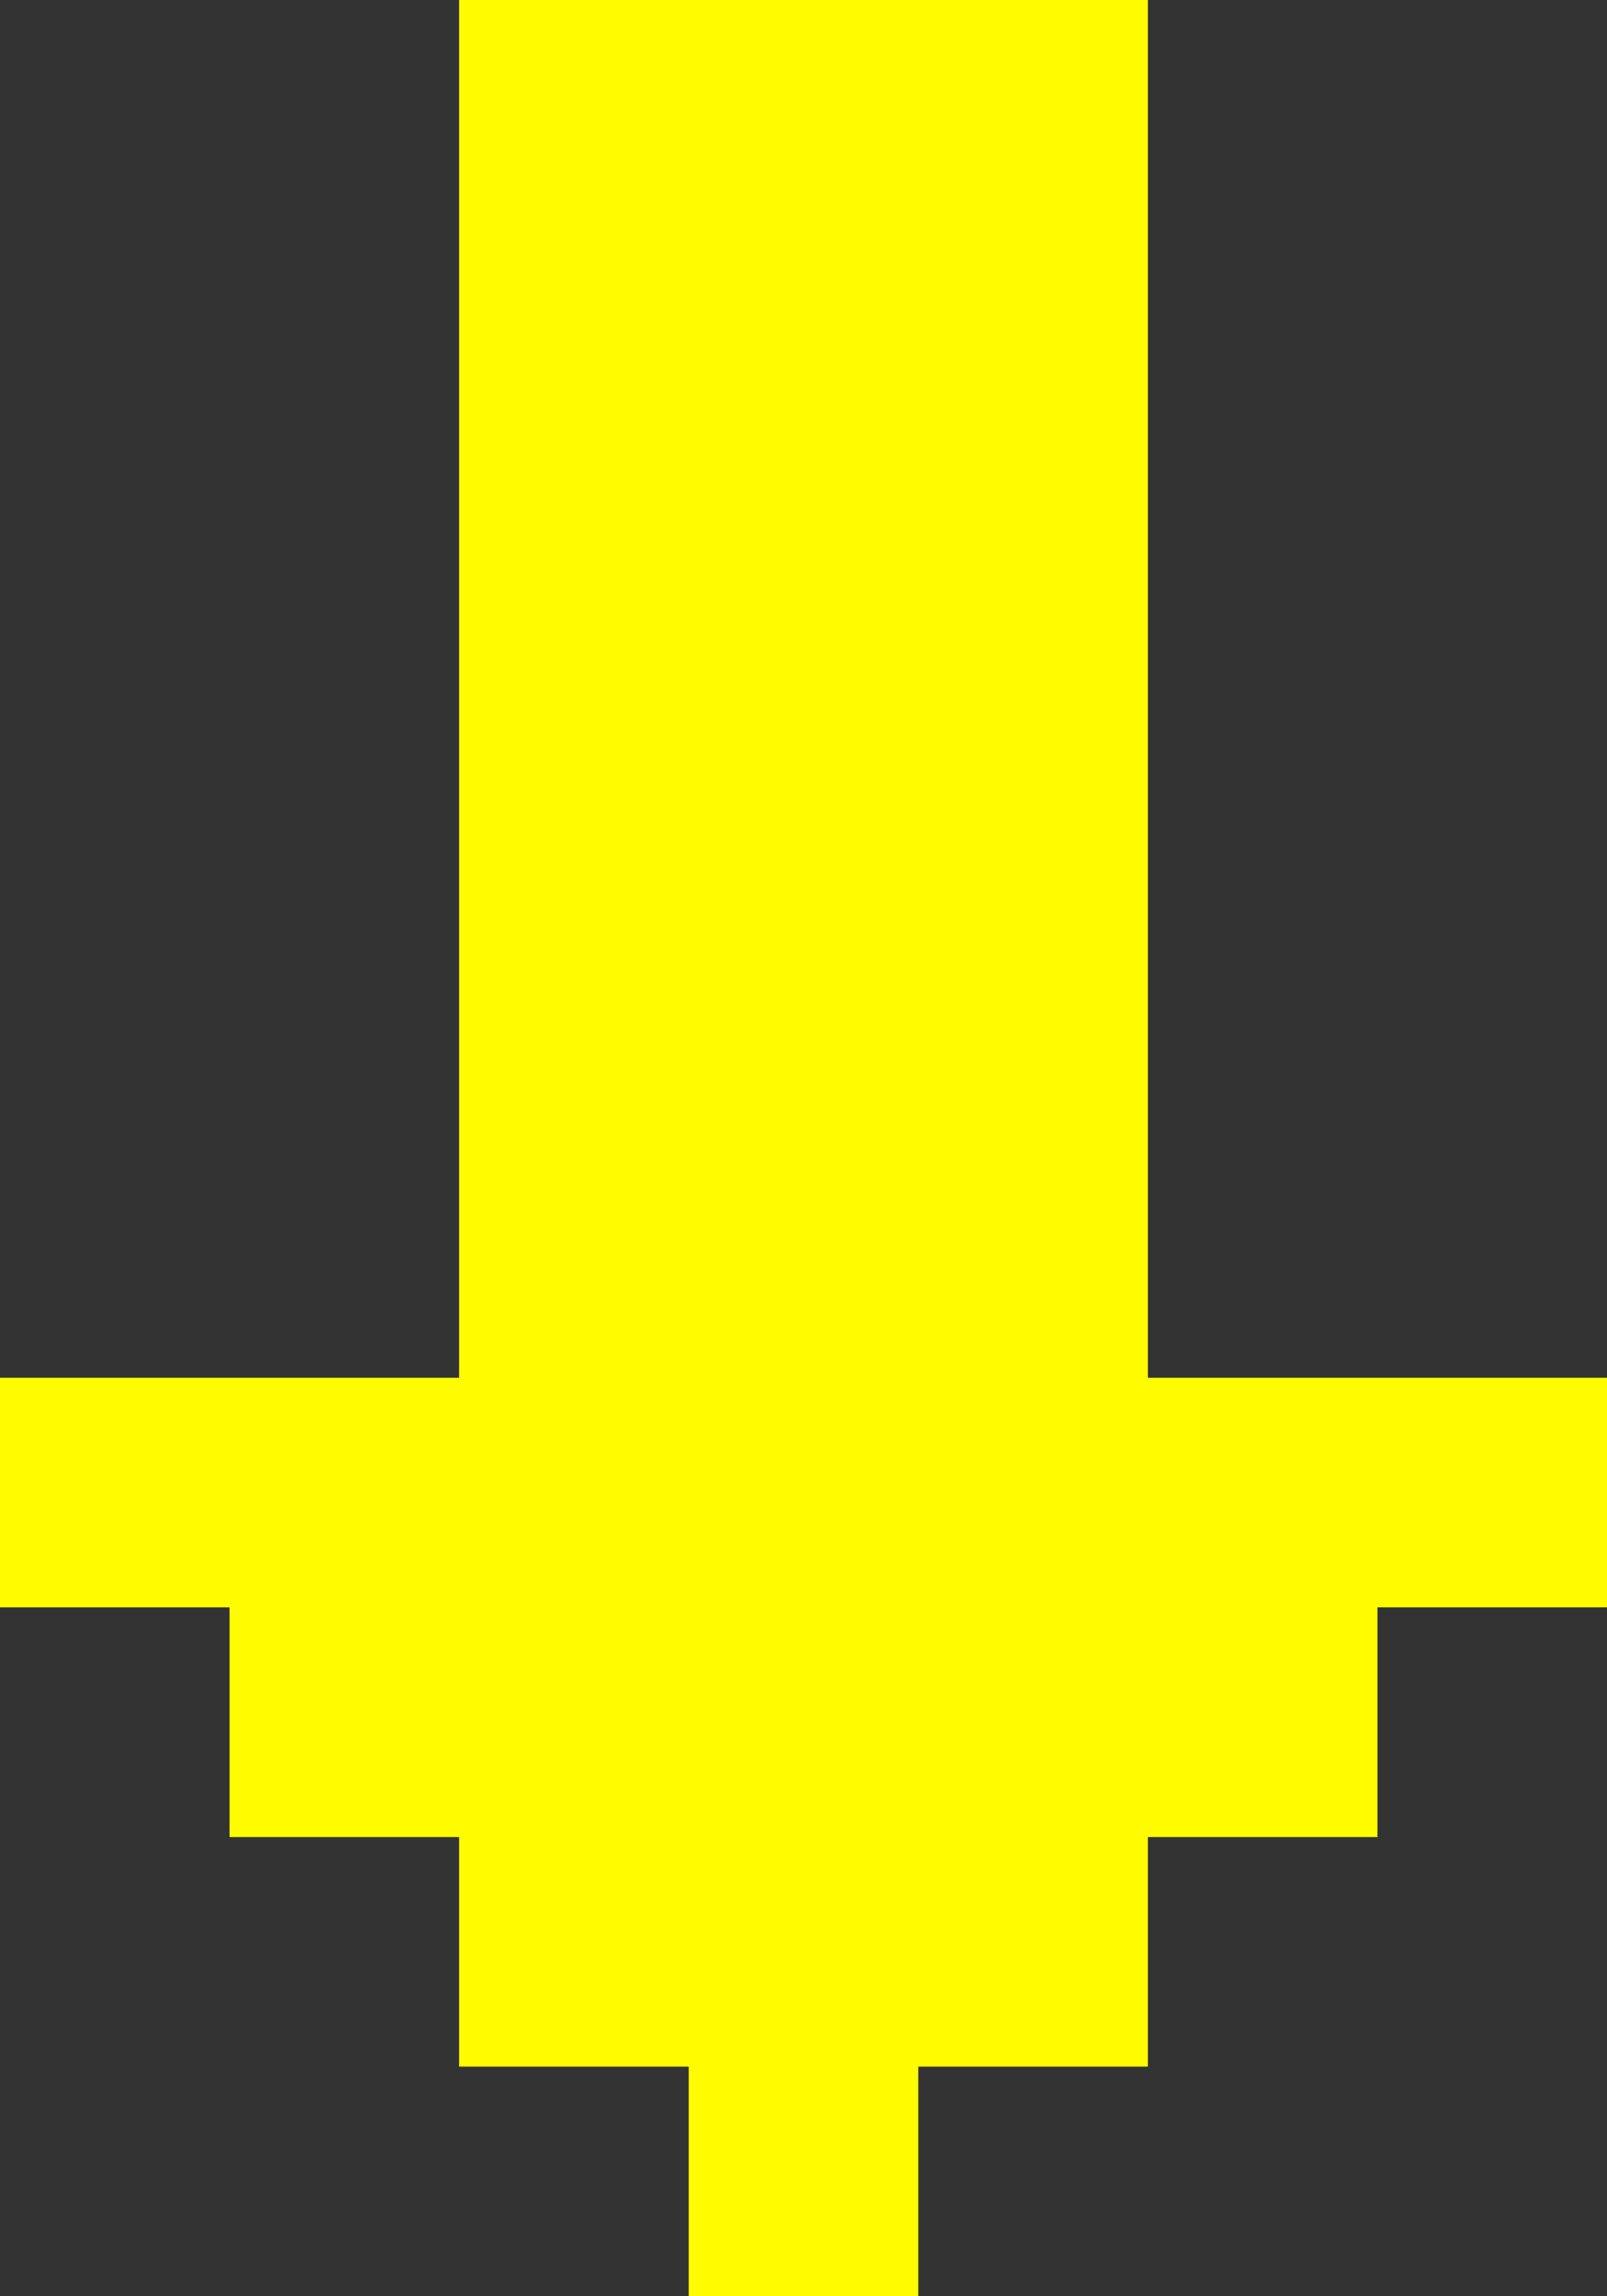 <?xml version="1.0" encoding="UTF-8"?><svg id="_レイヤー_2" xmlns="http://www.w3.org/2000/svg" viewBox="0 0 87.188 124.554"><rect x="0" y="0" width="87.188" height="124.554" fill="#333333" stroke="none"/><defs><style>.cls-1{fill:#fffc00;}</style></defs><g id="_文字"><polygon class="cls-1" points="62.277 74.733 62.277 0 24.911 0 24.911 74.733 0 74.733 0 87.188 12.455 87.188 12.455 99.644 24.911 99.644 24.911 112.099 37.366 112.099 37.366 124.554 49.822 124.554 49.822 112.099 62.277 112.099 62.277 99.644 74.733 99.644 74.733 87.188 87.188 87.188 87.188 74.733 62.277 74.733"/></g></svg>
